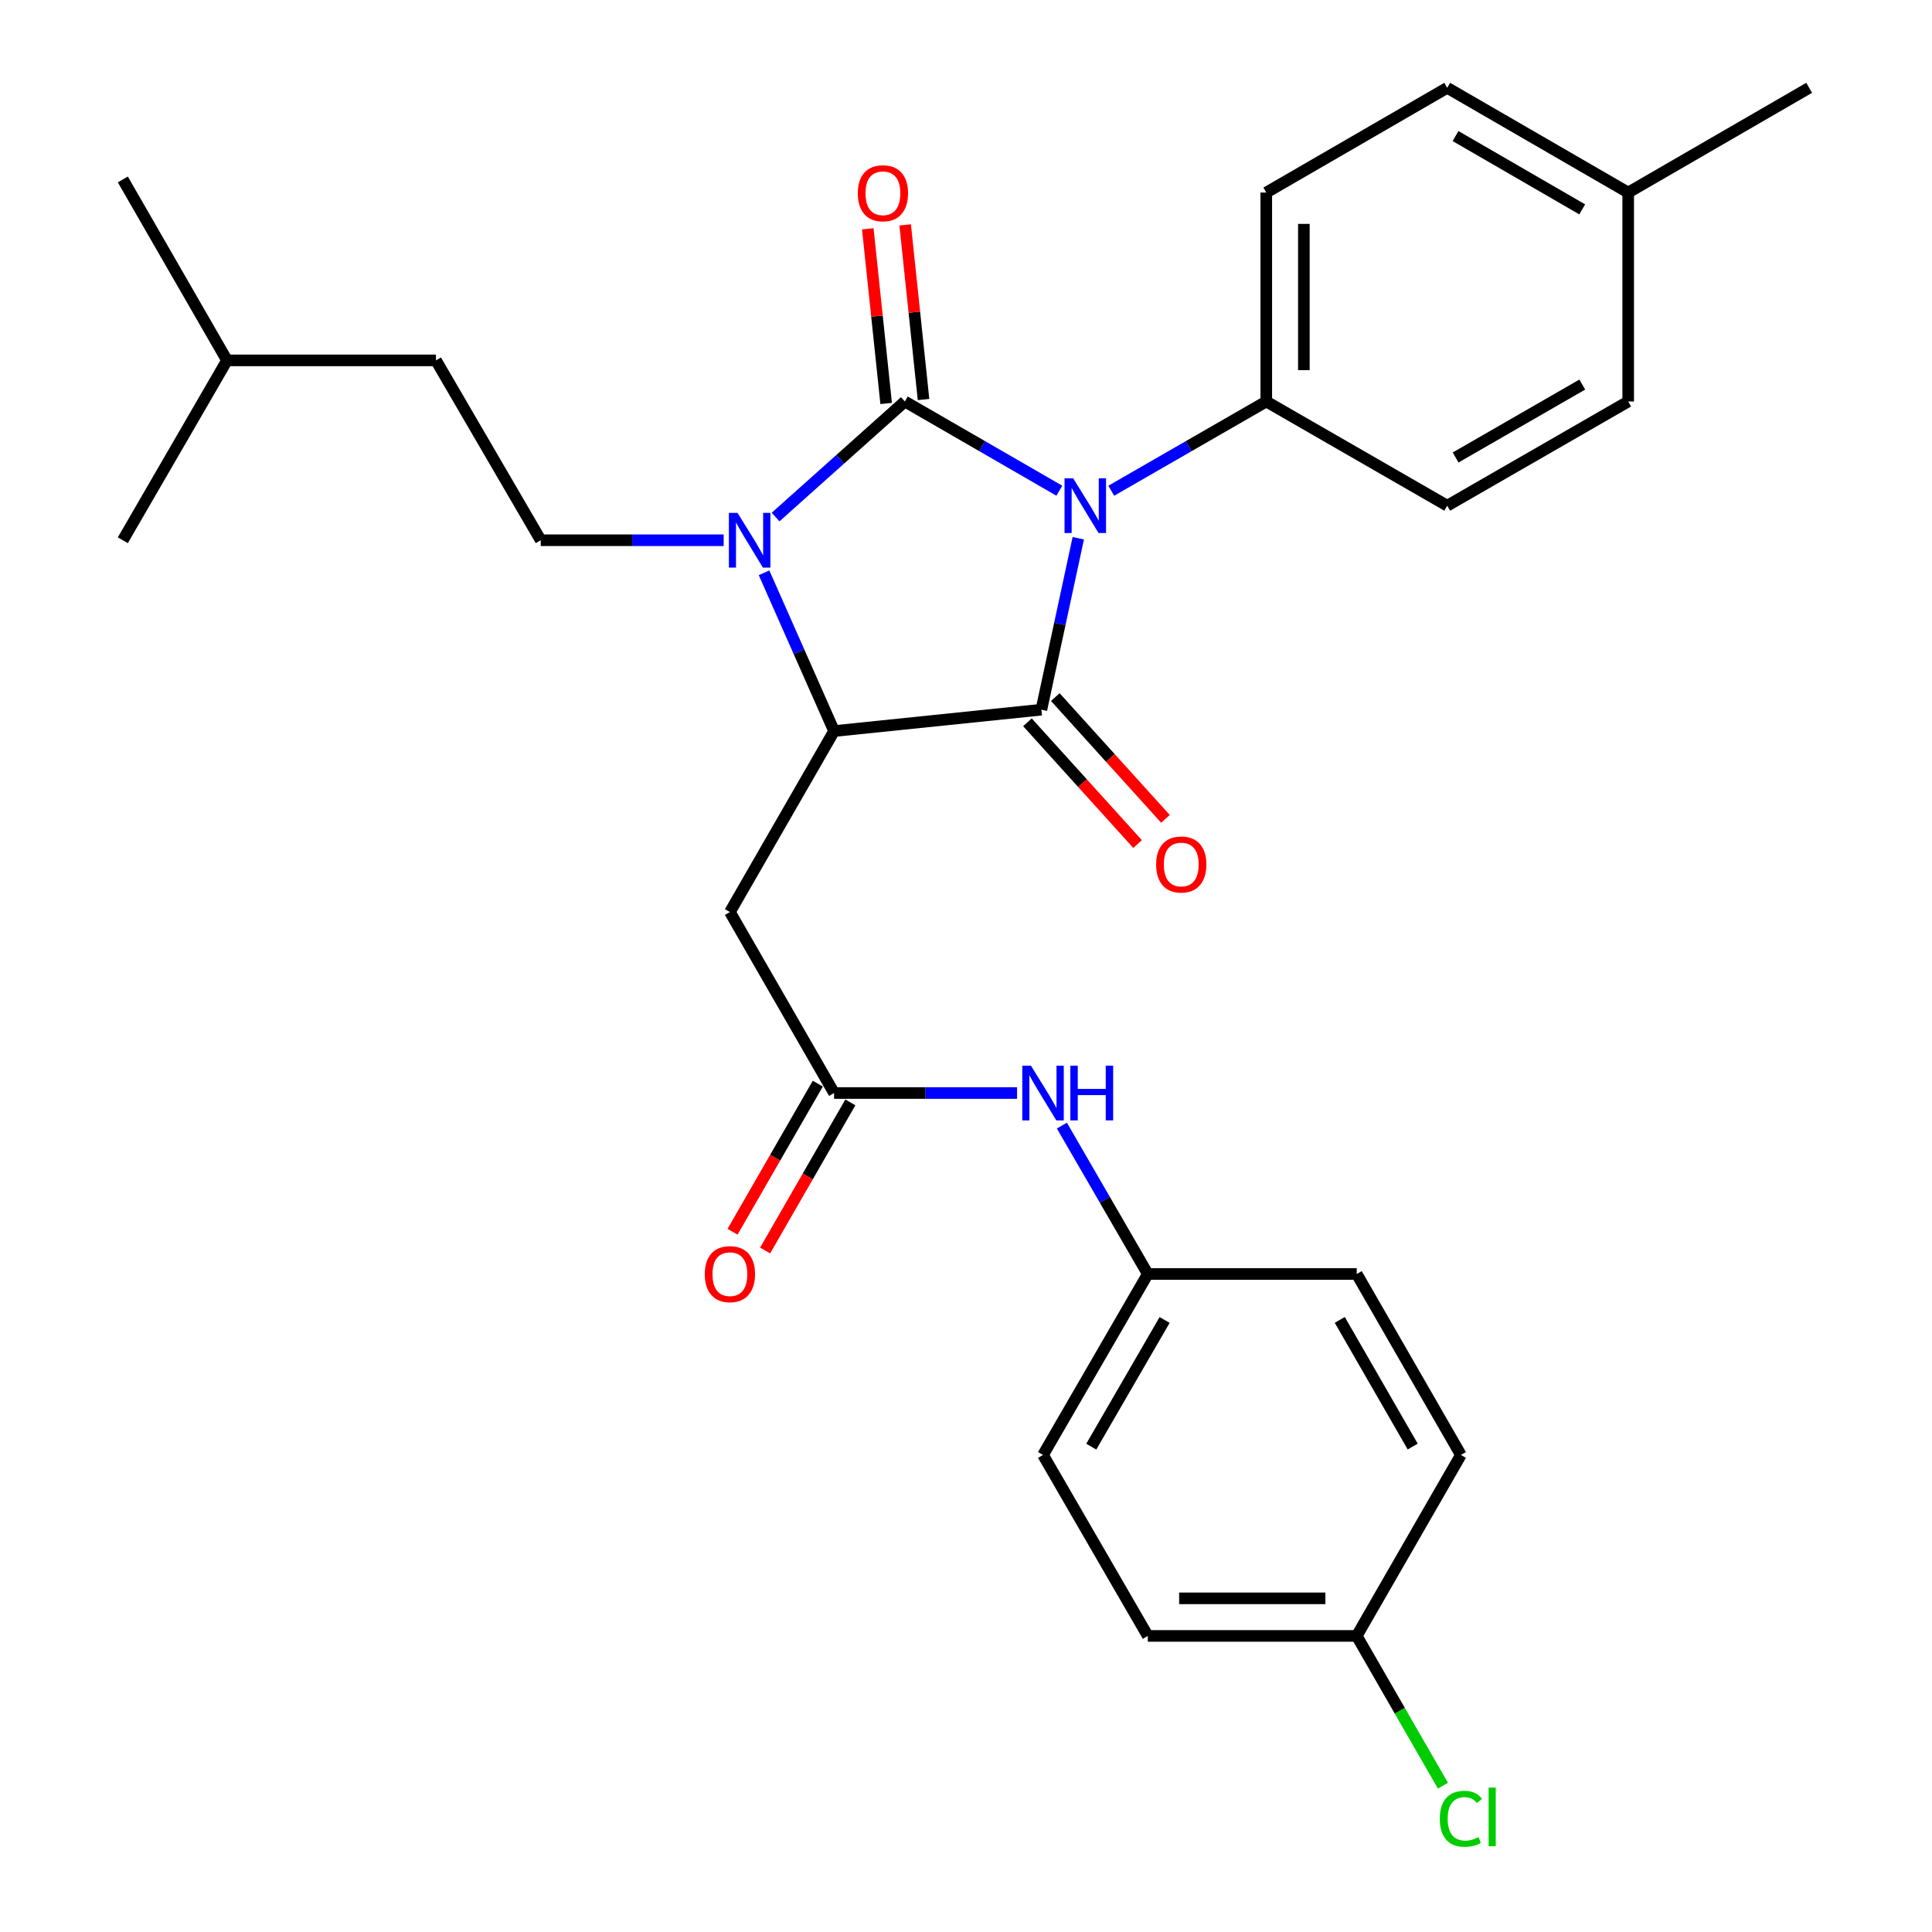<?xml version='1.0' encoding='iso-8859-1'?>
<svg version='1.1' baseProfile='full'
              xmlns='http://www.w3.org/2000/svg'
                      xmlns:rdkit='http://www.rdkit.org/xml'
                      xmlns:xlink='http://www.w3.org/1999/xlink'
                  xml:space='preserve'
width='1000px' height='1000px' viewBox='0 0 1000 1000'>
<!-- END OF HEADER -->
<rect style='opacity:1.0;fill:#FFFFFF;stroke:none' width='1000' height='1000' x='0' y='0'> </rect>
<path class='bond-0' d='M 548.307,253.986 L 508.326,230.901' style='fill:none;fill-rule:evenodd;stroke:#0000FF;stroke-width:6px;stroke-linecap:butt;stroke-linejoin:miter;stroke-opacity:1' />
<path class='bond-0' d='M 508.326,230.901 L 468.345,207.815' style='fill:none;fill-rule:evenodd;stroke:#000000;stroke-width:6px;stroke-linecap:butt;stroke-linejoin:miter;stroke-opacity:1' />
<path class='bond-1' d='M 558.114,278.605 L 548.564,322.969' style='fill:none;fill-rule:evenodd;stroke:#0000FF;stroke-width:6px;stroke-linecap:butt;stroke-linejoin:miter;stroke-opacity:1' />
<path class='bond-1' d='M 548.564,322.969 L 539.015,367.334' style='fill:none;fill-rule:evenodd;stroke:#000000;stroke-width:6px;stroke-linecap:butt;stroke-linejoin:miter;stroke-opacity:1' />
<path class='bond-6' d='M 575.185,254.006 L 615.304,230.911' style='fill:none;fill-rule:evenodd;stroke:#0000FF;stroke-width:6px;stroke-linecap:butt;stroke-linejoin:miter;stroke-opacity:1' />
<path class='bond-6' d='M 615.304,230.911 L 655.422,207.815' style='fill:none;fill-rule:evenodd;stroke:#000000;stroke-width:6px;stroke-linecap:butt;stroke-linejoin:miter;stroke-opacity:1' />
<path class='bond-2' d='M 468.345,207.815 L 434.896,237.718' style='fill:none;fill-rule:evenodd;stroke:#000000;stroke-width:6px;stroke-linecap:butt;stroke-linejoin:miter;stroke-opacity:1' />
<path class='bond-2' d='M 434.896,237.718 L 401.447,267.621' style='fill:none;fill-rule:evenodd;stroke:#0000FF;stroke-width:6px;stroke-linecap:butt;stroke-linejoin:miter;stroke-opacity:1' />
<path class='bond-8' d='M 478.018,206.798 L 473.263,161.599' style='fill:none;fill-rule:evenodd;stroke:#000000;stroke-width:6px;stroke-linecap:butt;stroke-linejoin:miter;stroke-opacity:1' />
<path class='bond-8' d='M 473.263,161.599 L 468.508,116.4' style='fill:none;fill-rule:evenodd;stroke:#FF0000;stroke-width:6px;stroke-linecap:butt;stroke-linejoin:miter;stroke-opacity:1' />
<path class='bond-8' d='M 458.672,208.833 L 453.917,163.634' style='fill:none;fill-rule:evenodd;stroke:#000000;stroke-width:6px;stroke-linecap:butt;stroke-linejoin:miter;stroke-opacity:1' />
<path class='bond-8' d='M 453.917,163.634 L 449.162,118.435' style='fill:none;fill-rule:evenodd;stroke:#FF0000;stroke-width:6px;stroke-linecap:butt;stroke-linejoin:miter;stroke-opacity:1' />
<path class='bond-3' d='M 539.015,367.334 L 431.718,378.4' style='fill:none;fill-rule:evenodd;stroke:#000000;stroke-width:6px;stroke-linecap:butt;stroke-linejoin:miter;stroke-opacity:1' />
<path class='bond-9' d='M 531.801,373.858 L 560.304,405.369' style='fill:none;fill-rule:evenodd;stroke:#000000;stroke-width:6px;stroke-linecap:butt;stroke-linejoin:miter;stroke-opacity:1' />
<path class='bond-9' d='M 560.304,405.369 L 588.807,436.88' style='fill:none;fill-rule:evenodd;stroke:#FF0000;stroke-width:6px;stroke-linecap:butt;stroke-linejoin:miter;stroke-opacity:1' />
<path class='bond-9' d='M 546.229,360.809 L 574.731,392.32' style='fill:none;fill-rule:evenodd;stroke:#000000;stroke-width:6px;stroke-linecap:butt;stroke-linejoin:miter;stroke-opacity:1' />
<path class='bond-9' d='M 574.731,392.32 L 603.234,423.831' style='fill:none;fill-rule:evenodd;stroke:#FF0000;stroke-width:6px;stroke-linecap:butt;stroke-linejoin:miter;stroke-opacity:1' />
<path class='bond-7' d='M 374.57,279.631 L 327.227,279.631' style='fill:none;fill-rule:evenodd;stroke:#0000FF;stroke-width:6px;stroke-linecap:butt;stroke-linejoin:miter;stroke-opacity:1' />
<path class='bond-7' d='M 327.227,279.631 L 279.884,279.631' style='fill:none;fill-rule:evenodd;stroke:#000000;stroke-width:6px;stroke-linecap:butt;stroke-linejoin:miter;stroke-opacity:1' />
<path class='bond-29' d='M 395.474,296.491 L 413.596,337.446' style='fill:none;fill-rule:evenodd;stroke:#0000FF;stroke-width:6px;stroke-linecap:butt;stroke-linejoin:miter;stroke-opacity:1' />
<path class='bond-29' d='M 413.596,337.446 L 431.718,378.4' style='fill:none;fill-rule:evenodd;stroke:#000000;stroke-width:6px;stroke-linecap:butt;stroke-linejoin:miter;stroke-opacity:1' />
<path class='bond-4' d='M 431.718,378.4 L 377.8,472.069' style='fill:none;fill-rule:evenodd;stroke:#000000;stroke-width:6px;stroke-linecap:butt;stroke-linejoin:miter;stroke-opacity:1' />
<path class='bond-5' d='M 377.8,472.069 L 431.718,565.748' style='fill:none;fill-rule:evenodd;stroke:#000000;stroke-width:6px;stroke-linecap:butt;stroke-linejoin:miter;stroke-opacity:1' />
<path class='bond-10' d='M 431.718,565.748 L 479.072,565.748' style='fill:none;fill-rule:evenodd;stroke:#000000;stroke-width:6px;stroke-linecap:butt;stroke-linejoin:miter;stroke-opacity:1' />
<path class='bond-10' d='M 479.072,565.748 L 526.425,565.748' style='fill:none;fill-rule:evenodd;stroke:#0000FF;stroke-width:6px;stroke-linecap:butt;stroke-linejoin:miter;stroke-opacity:1' />
<path class='bond-11' d='M 423.289,560.896 L 401.228,599.219' style='fill:none;fill-rule:evenodd;stroke:#000000;stroke-width:6px;stroke-linecap:butt;stroke-linejoin:miter;stroke-opacity:1' />
<path class='bond-11' d='M 401.228,599.219 L 379.168,637.542' style='fill:none;fill-rule:evenodd;stroke:#FF0000;stroke-width:6px;stroke-linecap:butt;stroke-linejoin:miter;stroke-opacity:1' />
<path class='bond-11' d='M 440.148,570.6 L 418.088,608.924' style='fill:none;fill-rule:evenodd;stroke:#000000;stroke-width:6px;stroke-linecap:butt;stroke-linejoin:miter;stroke-opacity:1' />
<path class='bond-11' d='M 418.088,608.924 L 396.028,647.247' style='fill:none;fill-rule:evenodd;stroke:#FF0000;stroke-width:6px;stroke-linecap:butt;stroke-linejoin:miter;stroke-opacity:1' />
<path class='bond-12' d='M 655.422,207.815 L 655.422,99.665' style='fill:none;fill-rule:evenodd;stroke:#000000;stroke-width:6px;stroke-linecap:butt;stroke-linejoin:miter;stroke-opacity:1' />
<path class='bond-12' d='M 674.876,191.593 L 674.876,115.887' style='fill:none;fill-rule:evenodd;stroke:#000000;stroke-width:6px;stroke-linecap:butt;stroke-linejoin:miter;stroke-opacity:1' />
<path class='bond-13' d='M 655.422,207.815 L 749.08,261.745' style='fill:none;fill-rule:evenodd;stroke:#000000;stroke-width:6px;stroke-linecap:butt;stroke-linejoin:miter;stroke-opacity:1' />
<path class='bond-15' d='M 279.884,279.631 L 225.652,186.535' style='fill:none;fill-rule:evenodd;stroke:#000000;stroke-width:6px;stroke-linecap:butt;stroke-linejoin:miter;stroke-opacity:1' />
<path class='bond-14' d='M 549.634,582.614 L 571.867,621.015' style='fill:none;fill-rule:evenodd;stroke:#0000FF;stroke-width:6px;stroke-linecap:butt;stroke-linejoin:miter;stroke-opacity:1' />
<path class='bond-14' d='M 571.867,621.015 L 594.101,659.416' style='fill:none;fill-rule:evenodd;stroke:#000000;stroke-width:6px;stroke-linecap:butt;stroke-linejoin:miter;stroke-opacity:1' />
<path class='bond-17' d='M 655.422,99.665 L 749.08,45.455' style='fill:none;fill-rule:evenodd;stroke:#000000;stroke-width:6px;stroke-linecap:butt;stroke-linejoin:miter;stroke-opacity:1' />
<path class='bond-18' d='M 749.08,261.745 L 842.748,207.815' style='fill:none;fill-rule:evenodd;stroke:#000000;stroke-width:6px;stroke-linecap:butt;stroke-linejoin:miter;stroke-opacity:1' />
<path class='bond-18' d='M 753.424,236.796 L 818.992,199.046' style='fill:none;fill-rule:evenodd;stroke:#000000;stroke-width:6px;stroke-linecap:butt;stroke-linejoin:miter;stroke-opacity:1' />
<path class='bond-21' d='M 594.101,659.416 L 702.24,659.416' style='fill:none;fill-rule:evenodd;stroke:#000000;stroke-width:6px;stroke-linecap:butt;stroke-linejoin:miter;stroke-opacity:1' />
<path class='bond-22' d='M 594.101,659.416 L 539.869,753.085' style='fill:none;fill-rule:evenodd;stroke:#000000;stroke-width:6px;stroke-linecap:butt;stroke-linejoin:miter;stroke-opacity:1' />
<path class='bond-22' d='M 602.801,683.214 L 564.839,748.782' style='fill:none;fill-rule:evenodd;stroke:#000000;stroke-width:6px;stroke-linecap:butt;stroke-linejoin:miter;stroke-opacity:1' />
<path class='bond-25' d='M 225.652,186.535 L 117.502,186.535' style='fill:none;fill-rule:evenodd;stroke:#000000;stroke-width:6px;stroke-linecap:butt;stroke-linejoin:miter;stroke-opacity:1' />
<path class='bond-16' d='M 702.24,846.753 L 594.101,846.753' style='fill:none;fill-rule:evenodd;stroke:#000000;stroke-width:6px;stroke-linecap:butt;stroke-linejoin:miter;stroke-opacity:1' />
<path class='bond-16' d='M 686.019,827.3 L 610.322,827.3' style='fill:none;fill-rule:evenodd;stroke:#000000;stroke-width:6px;stroke-linecap:butt;stroke-linejoin:miter;stroke-opacity:1' />
<path class='bond-20' d='M 702.24,846.753 L 724.548,885.506' style='fill:none;fill-rule:evenodd;stroke:#000000;stroke-width:6px;stroke-linecap:butt;stroke-linejoin:miter;stroke-opacity:1' />
<path class='bond-20' d='M 724.548,885.506 L 746.855,924.26' style='fill:none;fill-rule:evenodd;stroke:#00CC00;stroke-width:6px;stroke-linecap:butt;stroke-linejoin:miter;stroke-opacity:1' />
<path class='bond-31' d='M 702.24,846.753 L 756.159,753.085' style='fill:none;fill-rule:evenodd;stroke:#000000;stroke-width:6px;stroke-linecap:butt;stroke-linejoin:miter;stroke-opacity:1' />
<path class='bond-30' d='M 749.08,45.455 L 842.748,99.665' style='fill:none;fill-rule:evenodd;stroke:#000000;stroke-width:6px;stroke-linecap:butt;stroke-linejoin:miter;stroke-opacity:1' />
<path class='bond-30' d='M 753.386,70.423 L 818.954,108.37' style='fill:none;fill-rule:evenodd;stroke:#000000;stroke-width:6px;stroke-linecap:butt;stroke-linejoin:miter;stroke-opacity:1' />
<path class='bond-19' d='M 842.748,207.815 L 842.748,99.665' style='fill:none;fill-rule:evenodd;stroke:#000000;stroke-width:6px;stroke-linecap:butt;stroke-linejoin:miter;stroke-opacity:1' />
<path class='bond-26' d='M 842.748,99.665 L 936.427,45.455' style='fill:none;fill-rule:evenodd;stroke:#000000;stroke-width:6px;stroke-linecap:butt;stroke-linejoin:miter;stroke-opacity:1' />
<path class='bond-23' d='M 702.24,659.416 L 756.159,753.085' style='fill:none;fill-rule:evenodd;stroke:#000000;stroke-width:6px;stroke-linecap:butt;stroke-linejoin:miter;stroke-opacity:1' />
<path class='bond-23' d='M 693.468,683.172 L 731.211,748.74' style='fill:none;fill-rule:evenodd;stroke:#000000;stroke-width:6px;stroke-linecap:butt;stroke-linejoin:miter;stroke-opacity:1' />
<path class='bond-24' d='M 539.869,753.085 L 594.101,846.753' style='fill:none;fill-rule:evenodd;stroke:#000000;stroke-width:6px;stroke-linecap:butt;stroke-linejoin:miter;stroke-opacity:1' />
<path class='bond-27' d='M 117.502,186.535 L 63.572,92.878' style='fill:none;fill-rule:evenodd;stroke:#000000;stroke-width:6px;stroke-linecap:butt;stroke-linejoin:miter;stroke-opacity:1' />
<path class='bond-28' d='M 117.502,186.535 L 63.572,279.631' style='fill:none;fill-rule:evenodd;stroke:#000000;stroke-width:6px;stroke-linecap:butt;stroke-linejoin:miter;stroke-opacity:1' />
<path  class='atom-0' d='M 555.483 247.585
L 564.763 262.585
Q 565.683 264.065, 567.163 266.745
Q 568.643 269.425, 568.723 269.585
L 568.723 247.585
L 572.483 247.585
L 572.483 275.905
L 568.603 275.905
L 558.643 259.505
Q 557.483 257.585, 556.243 255.385
Q 555.043 253.185, 554.683 252.505
L 554.683 275.905
L 551.003 275.905
L 551.003 247.585
L 555.483 247.585
' fill='#0000FF'/>
<path  class='atom-3' d='M 381.753 265.471
L 391.033 280.471
Q 391.953 281.951, 393.433 284.631
Q 394.913 287.311, 394.993 287.471
L 394.993 265.471
L 398.753 265.471
L 398.753 293.791
L 394.873 293.791
L 384.913 277.391
Q 383.753 275.471, 382.513 273.271
Q 381.313 271.071, 380.953 270.391
L 380.953 293.791
L 377.273 293.791
L 377.273 265.471
L 381.753 265.471
' fill='#0000FF'/>
<path  class='atom-9' d='M 443.997 100.026
Q 443.997 93.226, 447.357 89.426
Q 450.717 85.626, 456.997 85.626
Q 463.277 85.626, 466.637 89.426
Q 469.997 93.226, 469.997 100.026
Q 469.997 106.906, 466.597 110.826
Q 463.197 114.706, 456.997 114.706
Q 450.757 114.706, 447.357 110.826
Q 443.997 106.946, 443.997 100.026
M 456.997 111.506
Q 461.317 111.506, 463.637 108.626
Q 465.997 105.706, 465.997 100.026
Q 465.997 94.466, 463.637 91.666
Q 461.317 88.826, 456.997 88.826
Q 452.677 88.826, 450.317 91.626
Q 447.997 94.426, 447.997 100.026
Q 447.997 105.746, 450.317 108.626
Q 452.677 111.506, 456.997 111.506
' fill='#FF0000'/>
<path  class='atom-10' d='M 598.414 447.454
Q 598.414 440.654, 601.774 436.854
Q 605.134 433.054, 611.414 433.054
Q 617.694 433.054, 621.054 436.854
Q 624.414 440.654, 624.414 447.454
Q 624.414 454.334, 621.014 458.254
Q 617.614 462.134, 611.414 462.134
Q 605.174 462.134, 601.774 458.254
Q 598.414 454.374, 598.414 447.454
M 611.414 458.934
Q 615.734 458.934, 618.054 456.054
Q 620.414 453.134, 620.414 447.454
Q 620.414 441.894, 618.054 439.094
Q 615.734 436.254, 611.414 436.254
Q 607.094 436.254, 604.734 439.054
Q 602.414 441.854, 602.414 447.454
Q 602.414 453.174, 604.734 456.054
Q 607.094 458.934, 611.414 458.934
' fill='#FF0000'/>
<path  class='atom-11' d='M 533.609 551.588
L 542.889 566.588
Q 543.809 568.068, 545.289 570.748
Q 546.769 573.428, 546.849 573.588
L 546.849 551.588
L 550.609 551.588
L 550.609 579.908
L 546.729 579.908
L 536.769 563.508
Q 535.609 561.588, 534.369 559.388
Q 533.169 557.188, 532.809 556.508
L 532.809 579.908
L 529.129 579.908
L 529.129 551.588
L 533.609 551.588
' fill='#0000FF'/>
<path  class='atom-11' d='M 554.009 551.588
L 557.849 551.588
L 557.849 563.628
L 572.329 563.628
L 572.329 551.588
L 576.169 551.588
L 576.169 579.908
L 572.329 579.908
L 572.329 566.828
L 557.849 566.828
L 557.849 579.908
L 554.009 579.908
L 554.009 551.588
' fill='#0000FF'/>
<path  class='atom-12' d='M 364.8 659.496
Q 364.8 652.696, 368.16 648.896
Q 371.52 645.096, 377.8 645.096
Q 384.08 645.096, 387.44 648.896
Q 390.8 652.696, 390.8 659.496
Q 390.8 666.376, 387.4 670.296
Q 384 674.176, 377.8 674.176
Q 371.56 674.176, 368.16 670.296
Q 364.8 666.416, 364.8 659.496
M 377.8 670.976
Q 382.12 670.976, 384.44 668.096
Q 386.8 665.176, 386.8 659.496
Q 386.8 653.936, 384.44 651.136
Q 382.12 648.296, 377.8 648.296
Q 373.48 648.296, 371.12 651.096
Q 368.8 653.896, 368.8 659.496
Q 368.8 665.216, 371.12 668.096
Q 373.48 670.976, 377.8 670.976
' fill='#FF0000'/>
<path  class='atom-21' d='M 745.239 941.402
Q 745.239 934.362, 748.519 930.682
Q 751.839 926.962, 758.119 926.962
Q 763.959 926.962, 767.079 931.082
L 764.439 933.242
Q 762.159 930.242, 758.119 930.242
Q 753.839 930.242, 751.559 933.122
Q 749.319 935.962, 749.319 941.402
Q 749.319 947.002, 751.639 949.882
Q 753.999 952.762, 758.559 952.762
Q 761.679 952.762, 765.319 950.882
L 766.439 953.882
Q 764.959 954.842, 762.719 955.402
Q 760.479 955.962, 757.999 955.962
Q 751.839 955.962, 748.519 952.202
Q 745.239 948.442, 745.239 941.402
' fill='#00CC00'/>
<path  class='atom-21' d='M 770.519 925.242
L 774.199 925.242
L 774.199 955.602
L 770.519 955.602
L 770.519 925.242
' fill='#00CC00'/>
</svg>

